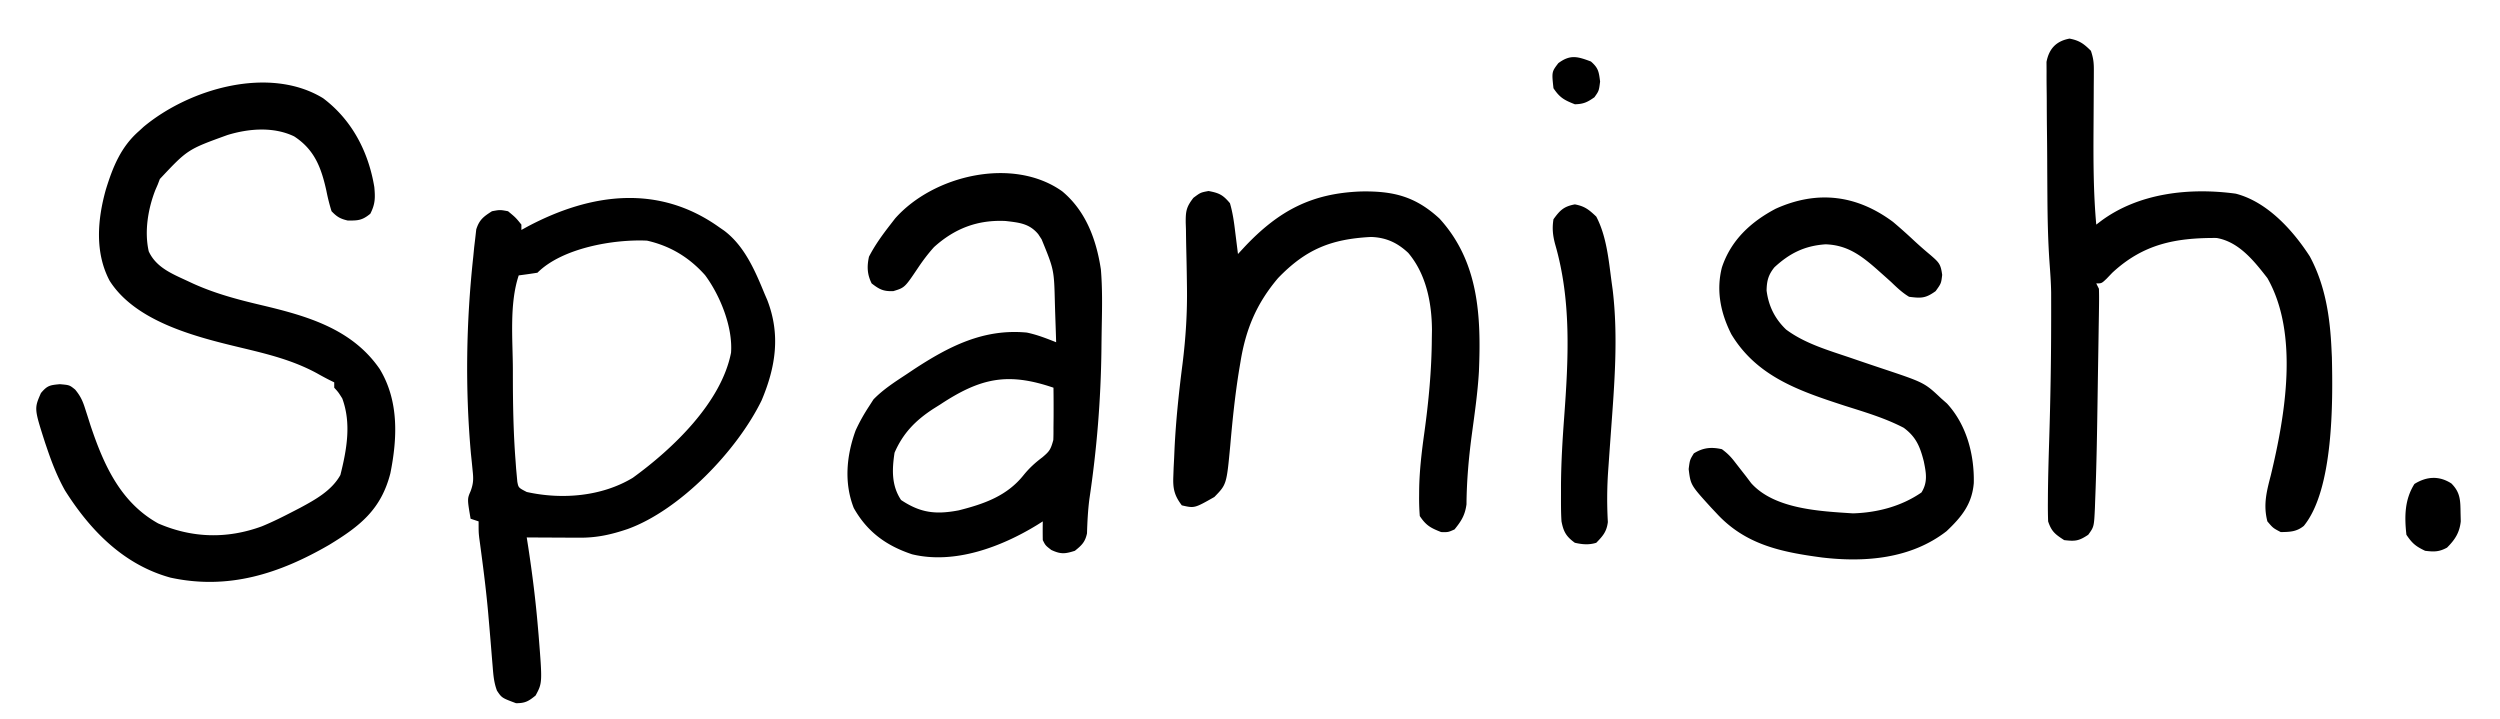 <svg xmlns="http://www.w3.org/2000/svg" width="935" height="269"><path d="M120.832 36.73C131.602 44.82 137.82 56.743 140 70c.36 4.024.348 6.318-1.5 9.938-3.045 2.511-4.674 2.59-8.5 2.53-2.771-.649-4.011-1.396-6-3.468a71.491 71.491 0 0 1-1.938-7.688C120.156 62.763 117.672 55.986 110 51c-7.677-3.685-16.95-2.946-24.938-.5-14.902 5.4-14.902 5.4-25.28 16.45-.259.676-.516 1.353-.782 2.05l-.906 2.082C55.358 78.111 53.949 86.56 55.625 94c2.743 5.984 8.613 8.35 14.313 11l2.285 1.064c8.286 3.755 16.767 5.992 25.601 8.073 16.89 4.013 33.79 8.775 44.176 23.863 7.23 11.908 6.642 25.844 4 39-3.456 13.527-11.317 19.745-22.876 26.77-18.765 10.869-37.798 16.951-59.382 12.261-17.484-4.818-29.98-17.623-39.43-32.594-2.817-5.03-4.837-10.181-6.687-15.625l-.76-2.23c-4.092-12.777-4.092-12.777-1.552-18.582 2.382-2.824 3.32-2.966 7.062-3.313C26 144 26 144 28.108 145.708c2.014 2.44 2.85 4.287 3.787 7.293l.944 2.92.974 3.08c4.904 14.661 11.157 28.858 25.351 36.762 12.707 5.502 25.751 5.872 38.786 1.078 4.107-1.683 8.05-3.673 11.987-5.715l2.403-1.244c5.687-3.07 11.746-6.431 14.965-12.233 2.368-9.44 4.162-19.263.695-28.648-1.495-2.36-1.495-2.36-3-4v-2l-1.684-.824a114.167 114.167 0 0 1-4.664-2.508c-9.13-4.98-18.6-7.26-28.652-9.668-16.572-3.972-39.238-9.607-49-25-5.589-10.56-4.545-22.885-1.425-34.06C42.182 62.49 45.195 54.942 52 49l1.695-1.559c17.209-14.34 47.077-22.968 67.137-10.71ZM269 85l1.809 1.246C278.496 92.016 282.45 101.362 286 110l.941 2.172c5.057 12.996 3.163 25.085-2.09 37.555-9.134 18.767-30.527 41.081-50.163 48.148-6.104 2.064-11.41 3.254-17.864 3.223l-3.506-.01-3.63-.025-3.69-.014c-3-.012-5.999-.028-8.998-.049l.586 3.75c1.51 9.936 2.758 19.859 3.601 29.875l.254 2.938c1.42 17.842 1.42 17.842-1.129 22.562-2.652 2.15-3.894 2.875-7.312 2.875-5.32-1.982-5.32-1.982-7.13-4.69-1.146-3.041-1.358-5.835-1.616-9.076l-.169-2.007c-.119-1.421-.235-2.843-.347-4.265-.296-3.727-.617-7.452-.941-11.177-.065-.745-.13-1.49-.195-2.259-.69-7.798-1.65-15.555-2.688-23.314l-.363-2.732-.323-2.346C179 199 179 199 179 195l-3-1c-1.256-7.412-1.256-7.412.014-10.324 1.084-2.942 1.083-4.636.744-7.727l-.294-3.005-.339-3.256c-2.19-24.502-1.775-49.233.875-73.688l.34-3.514.418-3.506.356-3.178c1.145-3.62 2.723-4.789 5.886-6.802 3-.563 3-.563 6 0 2.875 2.375 2.875 2.375 5 5v2l2.535-1.39C221.212 72.128 246.393 68.862 269 85Zm-68 17c-2.328.368-4.662.702-7 1-3.572 10.715-2.201 24.142-2.188 35.375l.001 2.505c.016 10.48.191 20.916 1 31.37l.212 2.97.245 2.67.206 2.283c.426 2.229.426 2.229 3.524 3.827 13.114 2.914 28.023 1.724 39.66-5.305 14.974-10.849 33.103-28.138 36.75-46.793.7-9.613-4.07-21.376-9.695-28.976-5.922-6.651-13-10.95-21.715-12.926-12.38-.587-31.713 2.713-41 12ZM397.297 71.578c8.787 7.336 12.743 17.984 14.43 29.168.585 6.961.47 13.917.335 20.896a1228.06 1228.06 0 0 0-.126 9.14c-.234 18.88-1.72 37.208-4.51 55.885-.545 4.263-.757 8.52-.887 12.814-.697 3.258-1.972 4.456-4.539 6.519-3.685 1.176-5.283 1.335-8.813-.313C391 204 391 204 390 202c-.04-2.333-.043-4.667 0-7l-2.203 1.39c-13.382 8.167-30.755 14.75-46.652 10.923-9.648-3.194-16.817-8.396-21.832-17.313-3.708-9.443-2.72-19.666.687-29 1.447-3.169 3.094-6.087 5-9l1.688-2.625c3.66-3.758 7.944-6.498 12.312-9.375l2.676-1.793c13.23-8.673 26.16-15.35 42.375-13.824 3.85.806 7.292 2.167 10.949 3.617-.111-3.792-.242-7.584-.375-11.375l-.094-3.215c-.302-12.527-.302-12.527-4.969-23.91-.41-.63-.822-1.258-1.246-1.906-3.35-4.056-7.248-4.344-12.156-4.938-10.422-.525-19.028 2.713-26.84 9.762-2.218 2.469-4.1 4.952-5.945 7.707-5.011 7.46-5.011 7.46-9.25 8.75-3.726.15-5.207-.624-8.125-2.875-1.7-3.401-1.786-6.363-1-10 2.24-4.341 5.004-8.15 8-12l1.75-2.266c14.338-16.258 44.207-23.256 62.547-10.156Zm-45.61 79.672-2.587 1.621c-6.671 4.344-11.347 9.089-14.538 16.441-.96 6.298-1.181 12.26 2.438 17.688 7.28 4.854 12.976 5.503 21.578 3.867 9.492-2.405 18.054-5.374 24.297-13.242 2.12-2.594 4.261-4.554 6.938-6.563 2.697-2.281 3.145-2.908 4.125-6.5.065-1.52.076-3.041.062-4.562l.04-3.848A574.83 574.83 0 0 0 394 145c-17.079-5.832-27.244-3.687-42.313 6.25ZM774 14.438c3.682.69 5.368 1.93 8 4.562.941 2.824 1.117 4.499 1.098 7.417l-.01 2.704-.025 2.926-.012 3.04c-.016 4.289-.044 8.577-.072 12.866-.07 12.063-.062 24.024 1.021 36.047l1.627-1.24c14.234-10.642 33.306-12.662 50.521-10.334 11.736 3.017 21.36 13.61 27.711 23.457 5.87 10.897 7.612 22.88 8.141 35.117l.125 2.64c.382 16.7.624 49.43-10.504 63.048-2.735 2.214-5.177 2.253-8.621 2.312-2.875-1.5-2.875-1.5-5-4-1.623-6.28-.262-11.275 1.313-17.375 5.35-22.284 10.6-52.707-1.313-73.625-4.962-6.37-10.622-13.569-19-15-15.367-.081-27.397 2.238-39 13l-2.156 2.25C786 106 786 106 784 106l1 2c.068 2.014.068 4.03.038 6.044l-.052 3.86-.072 4.21-.064 4.346c-.046 3.054-.095 6.109-.147 9.163-.065 3.85-.123 7.7-.178 11.55-.194 13.417-.395 26.837-.94 40.245l-.085 2.53c-.332 7.06-.332 7.06-2.5 10.052-3.513 2.342-4.865 2.496-9 2-3.338-2.15-4.735-3.204-6-7a169.203 169.203 0 0 1-.094-7.078l.011-2.142c.055-7.394.28-14.782.51-22.172.43-14.015.682-28.024.698-42.046l.008-2.215c.006-2.114.004-4.229 0-6.343l-.004-3.6c-.065-3.8-.345-7.576-.62-11.367-.568-8.213-.727-16.408-.782-24.639l-.017-2.28c-.026-3.96-.045-7.921-.06-11.882a1179.78 1179.78 0 0 0-.082-9.776c-.05-3.972-.074-7.944-.081-11.917a391.497 391.497 0 0 0-.046-4.51 336.617 336.617 0 0 1-.024-6.278l-.025-3.597c.955-4.959 3.633-7.788 8.608-8.72ZM452 71.438c3.967.743 5.383 1.436 8 4.562 1.07 3.625 1.558 7.253 2 11 .181 1.453.364 2.906.547 4.36L463 95l2.64-2.852c12.563-13.25 24.833-19.897 43.478-20.543 11.963-.2 20.224 1.823 29.257 10.145 14.715 16.15 15.599 36.458 14.743 57.205-.452 7.82-1.58 15.596-2.625 23.354-1.181 8.803-1.954 17.446-2.024 26.328-.564 4.048-1.912 6.211-4.469 9.363-2.375 1.063-2.375 1.063-5 1-3.936-1.544-5.632-2.448-8-6a83.952 83.952 0 0 1-.25-7.668l.016-2.29c.118-7.167.952-14.168 1.945-21.257 1.61-11.694 2.712-23.283 2.789-35.097l.055-3.316c-.075-10.156-2.155-20.83-8.864-28.782-4.08-3.835-8.328-5.782-13.941-5.965-14.907.772-24.358 4.587-34.75 15.375-8.067 9.509-12.093 19.147-14.063 31.375l-.497 2.936c-1.52 9.351-2.492 18.76-3.313 28.196-1.376 14.677-1.376 14.677-5.959 19.368C446.73 190.1 446.73 190.1 442 189c-2.76-3.638-3.357-6.186-3.18-10.7l.12-3.376c.06-1.192.122-2.384.185-3.612l.162-3.742c.523-10.594 1.638-21.082 2.994-31.597 1.192-9.643 1.796-19.103 1.64-28.817l-.037-2.622a970.695 970.695 0 0 0-.206-10.781 572.4 572.4 0 0 1-.131-7.972l-.088-2.45c-.02-4.271.167-5.85 2.882-9.345C449 72 449 72 452 71.437ZM708 83a196.033 196.033 0 0 1 7.7 6.852 152.218 152.218 0 0 0 6.362 5.585c3.178 2.772 3.775 3.337 4.313 7.376C726 106 726 106 723.937 108.874c-3.747 2.711-5.378 2.71-9.937 2.125-2.56-1.535-4.605-3.5-6.75-5.563a680.764 680.764 0 0 0-3.695-3.3l-1.826-1.628c-5.877-5.13-11.007-8.877-18.979-9.134-7.8.533-13.434 3.332-19.133 8.61-2.28 2.841-2.84 5.074-2.914 8.683.737 5.787 3.081 10.542 7.297 14.582 7.097 5.3 16.02 7.818 24.328 10.652l2.198.752a1231.67 1231.67 0 0 0 9.003 3.041C719.74 143.1 719.74 143.1 726 149l2.172 1.914c7.308 7.924 10.27 19.098 10.023 29.766-.662 7.867-4.532 12.626-10.187 17.984-13.3 10.329-30.43 11.743-46.598 9.836-15.235-2.039-28.607-4.756-39.41-16.5l-2.059-2.184c-7.645-8.408-7.645-8.408-8.379-14.379C632 172 632 172 633.5 169.563c3.478-2.173 6.572-2.44 10.5-1.562 2.211 1.659 3.364 2.85 5 5 1.33 1.711 2.663 3.42 4 5.125l1.938 2.57C663.67 190.453 680.771 191.201 693 192c9.072-.268 18.1-2.616 25.625-7.813 2.438-3.879 1.75-7.34.867-11.687-1.407-5.433-2.842-9.063-7.492-12.5-7.01-3.654-14.556-5.868-22.063-8.25-16.924-5.517-32.85-10.866-42.421-26.754-4.004-7.915-5.732-16.312-3.516-24.996 3.374-10.154 10.79-17.019 20.125-21.938C679.675 71.05 694.406 72.876 708 83ZM589 76.438c3.728.698 5.247 1.98 8 4.562 3.882 7.377 4.662 16.406 5.75 24.563l.387 2.803c2.117 17.61.652 35.393-.637 53.009-.287 3.966-.568 7.932-.844 11.898l-.204 2.848a151.467 151.467 0 0 0-.114 19.124c-.442 3.6-1.84 5.191-4.338 7.755-2.747.864-5.202.626-8 0-3.246-2.33-4.263-4.169-5-8-.23-3.454-.19-6.914-.188-10.375l-.001-3.182c.054-8.491.561-16.915 1.189-25.38 1.59-21.75 2.769-43.582-3.383-64.731-.874-3.305-1.158-5.948-.617-9.332 2.45-3.387 3.864-4.787 8-5.563ZM916.813 180.813c3.413 3.413 3.368 6.425 3.437 11.062l.078 3.117c-.463 4.245-2.158 6.838-5.14 9.82-2.964 1.61-4.856 1.596-8.188 1.188-3.494-1.668-4.827-2.74-7-6-.763-6.78-.69-13.148 3-19 4.595-2.856 9.254-3.125 13.813-.188ZM595 23c2.785 2.425 2.975 3.802 3.438 7.5C598 34 598 34 596.313 36.375c-2.65 1.862-4.07 2.548-7.313 2.625-3.936-1.544-5.632-2.448-8-6-.668-6.125-.668-6.125 1.813-9.375C587.274 20.31 589.99 21.121 595 23Z"/></svg>